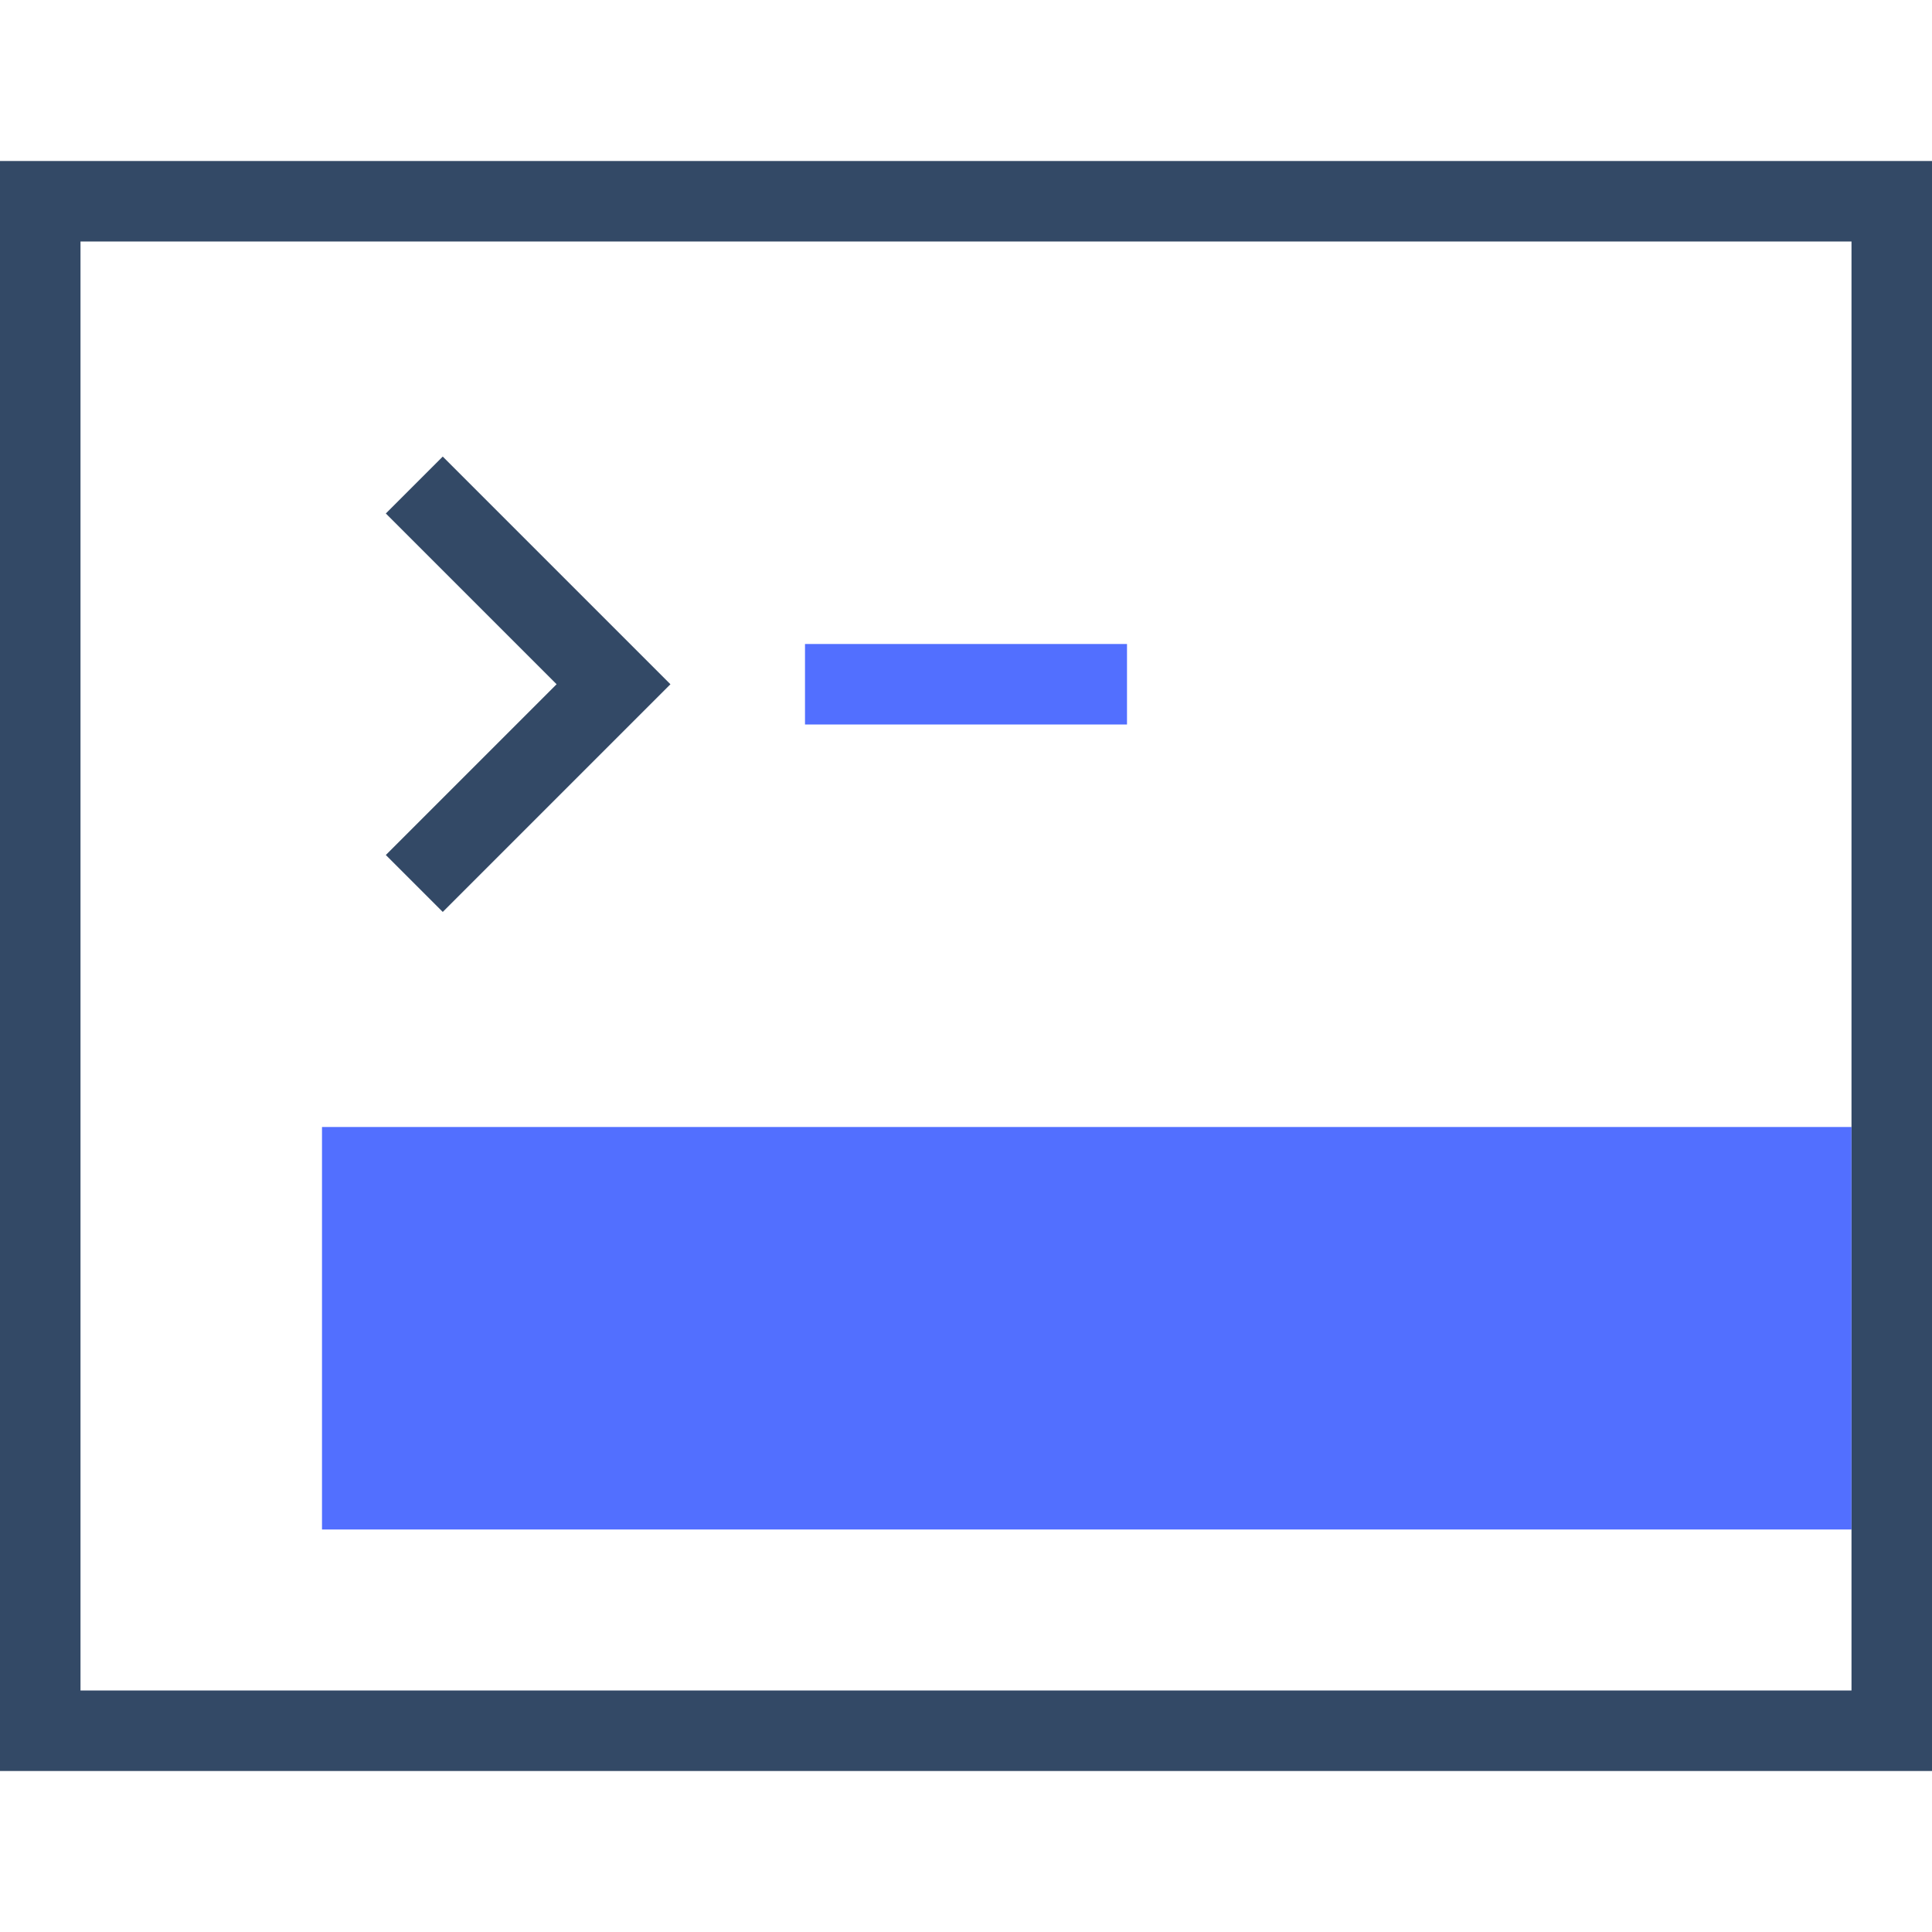 <?xml version="1.0" encoding="UTF-8"?>
<svg width="48px" height="48px" viewBox="0 0 48 48" version="1.1" xmlns="http://www.w3.org/2000/svg" xmlns:xlink="http://www.w3.org/1999/xlink">
    <!-- Generator: Sketch 52.2 (67145) - http://www.bohemiancoding.com/sketch -->
    <title>技术专题</title>
    <desc>Created with Sketch.</desc>
    <g id="技术专题" stroke="none" stroke-width="1" fill="none" fill-rule="evenodd">
        <g id="Group-2" transform="translate(0, 4)">
            <rect id="Rectangle-23" stroke="#334966" stroke-width="2" x="1" y="1" width="46" height="38"></rect>
            <g id="Group" transform="translate(11, 13) rotate(-45) translate(-11, -13) translate(7, 9)" fill="#334966">
                <polygon id="Combined-Shape" points="8 8 -2.27373675e-13 8 -2.27373675e-13 6 6 6 6 0 8 0"></polygon>
            </g>
            <rect id="Rectangle-109" fill="#526FFF" x="20" y="12" width="8" height="2"></rect>
            <rect id="Rectangle-108" fill="#526FFF" x="8" y="24" width="38" height="10"></rect>
        </g>
    </g>
</svg>